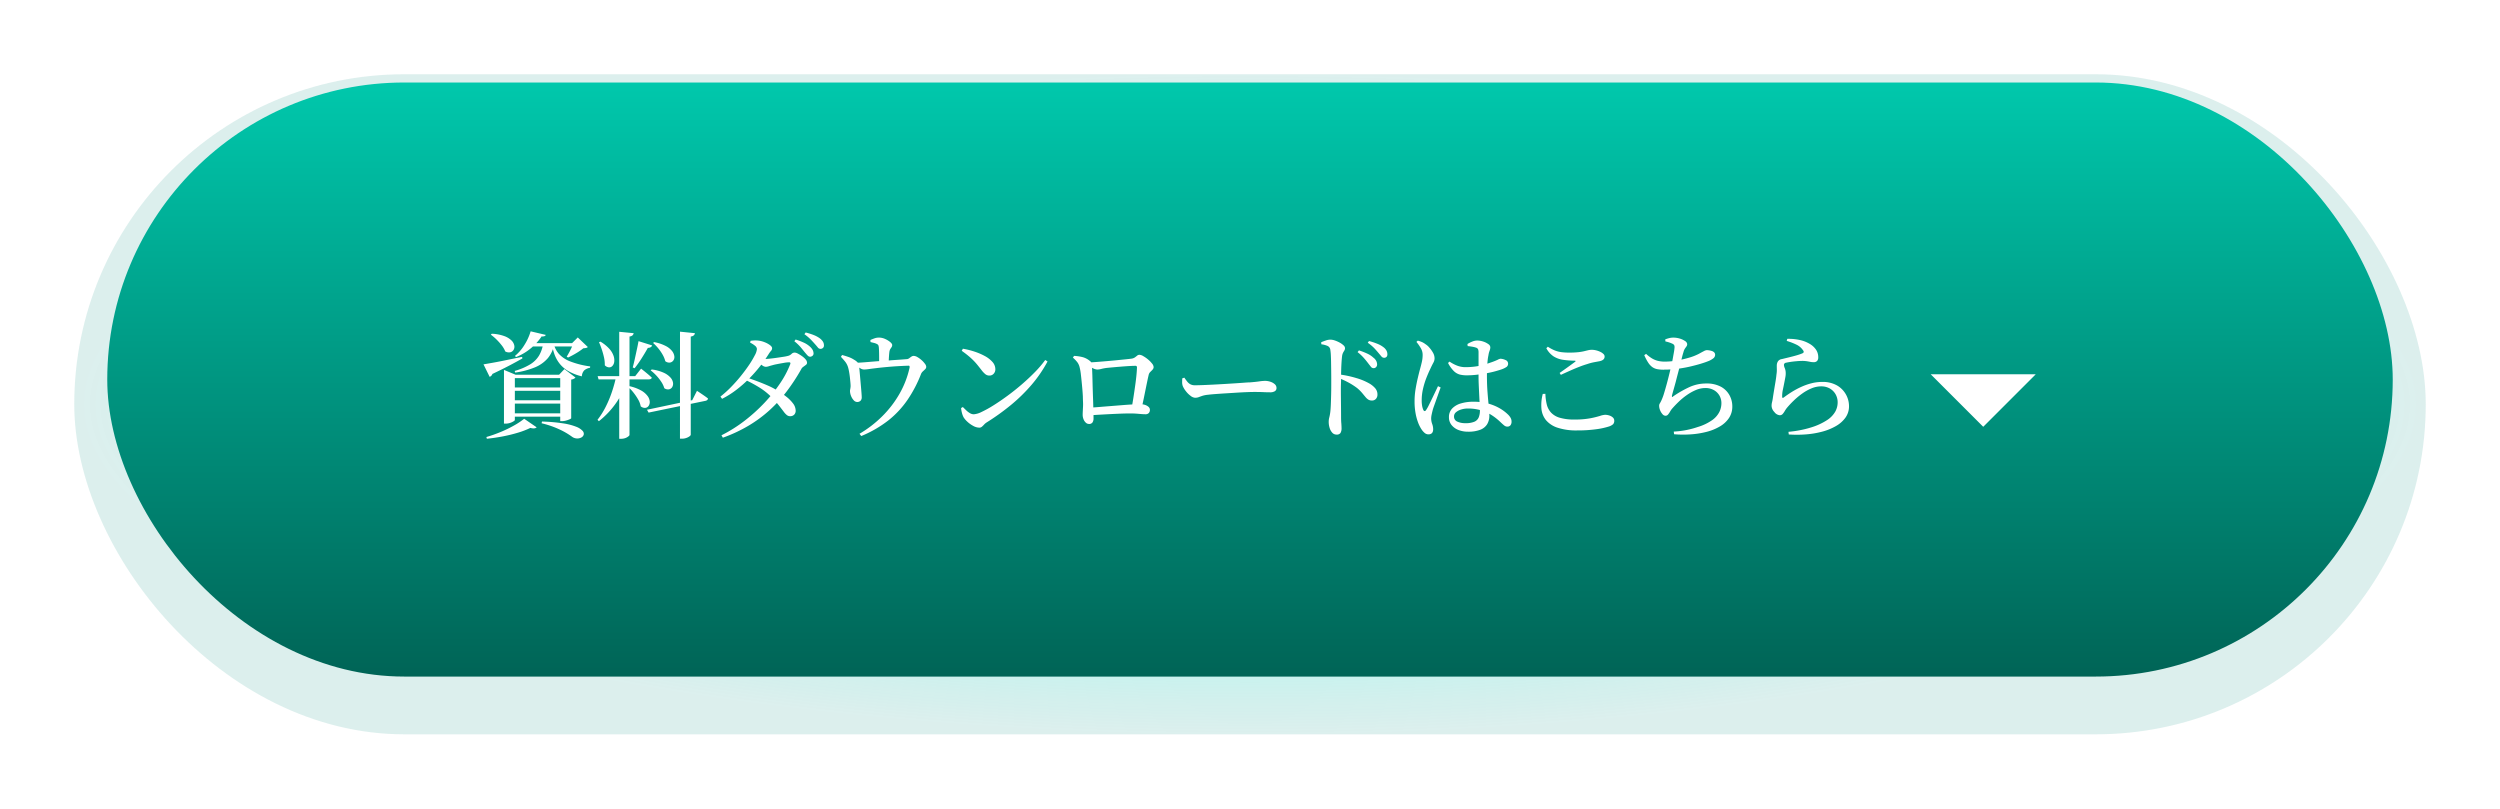 <svg xmlns="http://www.w3.org/2000/svg" xmlns:xlink="http://www.w3.org/1999/xlink" width="303" height="98" viewBox="0 0 303 98">
  <defs>
    <radialGradient id="radial-gradient" cx="0.5" cy="0.5" r="0.5" gradientUnits="objectBoundingBox">
      <stop offset="0" stop-color="#0a786e"/>
      <stop offset="0.628" stop-color="#0effe8"/>
      <stop offset="1" stop-color="#008d7f" stop-opacity="0.451"/>
    </radialGradient>
    <filter id="長方形_4295" x="0" y="0" width="303" height="98" filterUnits="userSpaceOnUse">
      <feOffset dy="3" input="SourceAlpha"/>
      <feGaussianBlur stdDeviation="3" result="blur"/>
      <feFlood flood-opacity="0.161"/>
      <feComposite operator="in" in2="blur"/>
      <feComposite in="SourceGraphic"/>
    </filter>
    <linearGradient id="linear-gradient" x1="0.5" x2="0.5" y2="1" gradientUnits="objectBoundingBox">
      <stop offset="0" stop-color="#00c8ac"/>
      <stop offset="1" stop-color="#006456"/>
    </linearGradient>
  </defs>
  <g id="グループ_17348" data-name="グループ 17348" transform="translate(-105 -674)">
    <g id="グループ_17062" data-name="グループ 17062" transform="translate(92 620)">
      <g transform="matrix(1, 0, 0, 1, 13, 54)" filter="url(#長方形_4295)">
        <rect id="長方形_4295-2" data-name="長方形 4295" width="285" height="80" rx="40" transform="translate(9 6)" opacity="0.3" fill="url(#radial-gradient)"/>
      </g>
      <rect id="長方形_16886" data-name="長方形 16886" width="277" height="72" rx="36" transform="translate(26 64)" fill="url(#linear-gradient)"/>
    </g>
    <g id="グループ_17349" data-name="グループ 17349" transform="translate(14 2)">
      <path id="パス_6781" data-name="パス 6781" d="M2312-8999.867l9-9v9Z" transform="translate(-7673.696 5446.4) rotate(45)" fill="#fff"/>
      <path id="パス_30117" data-name="パス 30117" d="M-77.7-10.416h5.642v.406h-5.88Zm-4.69-1.134a4.993,4.993,0,0,1,1.519.287,2.43,2.43,0,0,1,.868.532,1.162,1.162,0,0,1,.336.609.75.75,0,0,1-.091.532.631.631,0,0,1-.406.287.887.887,0,0,1-.6-.105,2.943,2.943,0,0,0-.434-.742,7.1,7.1,0,0,0-.637-.714,5.622,5.622,0,0,0-.679-.574Zm9.884,1.134h-.154l.686-.686,1.218,1.162a.418.418,0,0,1-.21.112,2.327,2.327,0,0,1-.336.042,6.963,6.963,0,0,1-.875.6,9.78,9.78,0,0,1-.973.518l-.168-.1q.14-.224.3-.518t.3-.6A4.739,4.739,0,0,0-72.506-10.416Zm-2.394.028a2.9,2.9,0,0,0,.616,1.253A3.547,3.547,0,0,0-72.9-8.2a10.34,10.34,0,0,0,2.429.609l-.014.168a1.422,1.422,0,0,0-.693.3,1.11,1.11,0,0,0-.3.735,6.051,6.051,0,0,1-1.666-.651,3.742,3.742,0,0,1-1.057-.924,4.069,4.069,0,0,1-.609-1.127,6.948,6.948,0,0,1-.308-1.246Zm-1.26-.028H-74.8A3.78,3.78,0,0,1-75.593-8.6a4.142,4.142,0,0,1-1.582,1.127,9.87,9.87,0,0,1-2.387.63l-.056-.2a7.663,7.663,0,0,0,1.855-.784,3.219,3.219,0,0,0,1.1-1.085A4.064,4.064,0,0,0-76.16-10.416ZM-83.4-7.84q.42-.07,1.148-.2t1.645-.322q.917-.189,1.883-.385l.042.182q-.6.35-1.491.819T-82.32-6.678a.546.546,0,0,1-.336.35Zm3.108,2.8h6.832v.406H-80.29Zm0,1.554h6.832v.406H-80.29Zm0,1.582h6.832V-1.5H-80.29ZM-74.1-6.58h-.14l.644-.686,1.344,1.022a.679.679,0,0,1-.189.147.91.91,0,0,1-.329.1v4.676q0,.056-.189.14a3.2,3.2,0,0,1-.441.154,1.781,1.781,0,0,1-.476.07H-74.1Zm-6.818,0v-.588l1.414.588h6.16v.406H-79.6v5.082q0,.056-.168.161a2.014,2.014,0,0,1-.413.189,1.653,1.653,0,0,1-.539.084h-.2Zm2.45,5.334L-76.958-.21a.429.429,0,0,1-.273.126,1.188,1.188,0,0,1-.483-.056A9.7,9.7,0,0,1-79.2.434a17.838,17.838,0,0,1-1.848.455q-.98.189-1.946.287l-.056-.21A16.558,16.558,0,0,0-81.305.35a14.6,14.6,0,0,0,1.624-.791A8.894,8.894,0,0,0-78.47-1.246Zm2.156.336a20.792,20.792,0,0,1,2.569.224A7.193,7.193,0,0,1-72.17-.28a2.06,2.06,0,0,1,.77.49.509.509,0,0,1,.147.469.572.572,0,0,1-.287.343,1.019,1.019,0,0,1-.532.119,1.053,1.053,0,0,1-.588-.2A8.912,8.912,0,0,0-74.123.077,11.275,11.275,0,0,0-76.356-.7Zm-1.372-10.934,1.834.434a.286.286,0,0,1-.14.147.818.818,0,0,1-.364.035,6.6,6.6,0,0,1-1.309,1.442,6.519,6.519,0,0,1-1.8,1.064l-.126-.14A5.277,5.277,0,0,0-78.435-10.2,6.525,6.525,0,0,0-77.686-11.844Zm18.1.042,1.806.182a.424.424,0,0,1-.119.252.661.661,0,0,1-.385.154V.686q0,.084-.154.2a1.385,1.385,0,0,1-.4.2,1.523,1.523,0,0,1-.5.084h-.252Zm-9.982,5.39h4.55l.714-.91.224.175q.224.175.525.427t.553.49q-.056.21-.378.21h-6.076Zm2.254,0H-65.9v.224a10,10,0,0,1-1.344,2.905,10.383,10.383,0,0,1-2.17,2.331l-.168-.168a9.475,9.475,0,0,0,1-1.589,13.578,13.578,0,0,0,.756-1.82A16.855,16.855,0,0,0-67.312-6.412Zm2.7-4.242,1.652.518a.4.4,0,0,1-.168.21.626.626,0,0,1-.35.084q-.35.63-.777,1.3a12.96,12.96,0,0,1-.833,1.176l-.224-.1q.112-.406.231-.945t.245-1.12Q-64.708-10.108-64.61-10.654Zm-2.338-1.134,1.75.168a.478.478,0,0,1-.133.259.674.674,0,0,1-.371.147V.714q0,.07-.154.189a1.31,1.31,0,0,1-.378.2,1.411,1.411,0,0,1-.462.077h-.252ZM-65.7-5.194a5.144,5.144,0,0,1,1.414.525A2.458,2.458,0,0,1-63.511-4a1.275,1.275,0,0,1,.259.665.827.827,0,0,1-.133.525.563.563,0,0,1-.4.245.787.787,0,0,1-.56-.189,2.552,2.552,0,0,0-.315-.833,6.811,6.811,0,0,0-.553-.819,4.89,4.89,0,0,0-.63-.672Zm-3.528-5.4a4.6,4.6,0,0,1,1.071.861,2.493,2.493,0,0,1,.518.854,1.618,1.618,0,0,1,.084.735.9.9,0,0,1-.224.5.518.518,0,0,1-.42.168.807.807,0,0,1-.5-.252,3.894,3.894,0,0,0-.1-.973,9.668,9.668,0,0,0-.273-.973q-.161-.476-.329-.854Zm6.216,3.374a4.994,4.994,0,0,1,1.449.392,2.475,2.475,0,0,1,.826.588,1.2,1.2,0,0,1,.308.63.8.8,0,0,1-.1.525.584.584,0,0,1-.392.273.756.756,0,0,1-.567-.14,2.839,2.839,0,0,0-.378-.791,5.781,5.781,0,0,0-.6-.756,5.288,5.288,0,0,0-.672-.609Zm.294-3.318a5.087,5.087,0,0,1,1.414.476,2.314,2.314,0,0,1,.77.623,1.3,1.3,0,0,1,.266.637A.709.709,0,0,1-60.4-8.3a.62.62,0,0,1-.406.245.779.779,0,0,1-.56-.168,3.177,3.177,0,0,0-.329-.8,5.383,5.383,0,0,0-.539-.777,5.378,5.378,0,0,0-.616-.637Zm-.868,8.2L-58.1-3.5l.574-1.134.231.154q.231.154.539.364t.56.406a.246.246,0,0,1-.084.189.448.448,0,0,1-.21.1l-6.9,1.428ZM-43.82-8.764a.437.437,0,0,1-.308-.161q-.154-.161-.35-.4-.224-.28-.49-.6a5.213,5.213,0,0,0-.756-.714l.154-.21a7.579,7.579,0,0,1,.98.371,2.893,2.893,0,0,1,.714.455,1.677,1.677,0,0,1,.357.413A.963.963,0,0,1-43.4-9.2a.365.365,0,0,1-.1.3A.476.476,0,0,1-43.82-8.764ZM-54.558.756a17.068,17.068,0,0,0,2.807-1.764,20.514,20.514,0,0,0,2.415-2.184,18.2,18.2,0,0,0,1.89-2.359,11.647,11.647,0,0,0,1.218-2.3q.1-.252-.168-.238a3.933,3.933,0,0,0-.6.07q-.406.07-.805.147a6.032,6.032,0,0,0-.623.147q-.224.056-.413.119a1.169,1.169,0,0,1-.371.063.781.781,0,0,1-.42-.182q-.252-.182-.518-.406l.238-.434q.224.042.378.056t.294.014q.21,0,.6-.042t.826-.105q.434-.063.791-.119a4.34,4.34,0,0,0,.5-.1.94.94,0,0,0,.448-.238.537.537,0,0,1,.392-.168.926.926,0,0,1,.385.126,4.309,4.309,0,0,1,.5.308,2.225,2.225,0,0,1,.434.392.644.644,0,0,1,.175.406.328.328,0,0,1-.147.266q-.147.112-.315.231a.748.748,0,0,0-.252.3,23.624,23.624,0,0,1-1.736,2.653A16.928,16.928,0,0,1-48.713-2.3,15.8,15.8,0,0,1-51.254-.42,18.049,18.049,0,0,1-54.39,1.05Zm8.344-2.31a.663.663,0,0,1-.413-.133,2.116,2.116,0,0,1-.385-.413q-.21-.28-.532-.693t-.854-.973a7.919,7.919,0,0,0-1.47-1.211,15.775,15.775,0,0,0-1.666-.917l.2-.294q.546.182,1.176.42t1.253.511a9,9,0,0,1,1.141.6,10.072,10.072,0,0,1,1.057.728,4.449,4.449,0,0,1,.812.812,1.482,1.482,0,0,1,.329.84.682.682,0,0,1-.168.525A.678.678,0,0,1-46.214-1.554Zm-8.47-2.38A13.069,13.069,0,0,0-53.4-5.089q.637-.651,1.2-1.351t1-1.351a11.019,11.019,0,0,0,.686-1.155A1.934,1.934,0,0,0-50.26-9.7a.553.553,0,0,0-.238-.4,2.708,2.708,0,0,0-.588-.371l.056-.224q.2-.028.413-.042a3.066,3.066,0,0,1,.5.014,2.933,2.933,0,0,1,.791.2,2.769,2.769,0,0,1,.644.35q.259.2.259.364a.45.45,0,0,1-.119.322,3.033,3.033,0,0,0-.3.406,16.54,16.54,0,0,1-1.071,1.512,17.279,17.279,0,0,1-1.337,1.5,14.979,14.979,0,0,1-1.54,1.344,11.169,11.169,0,0,1-1.694,1.064Zm12.138-5.782a.418.418,0,0,1-.336-.175q-.14-.175-.364-.427t-.476-.518a6.154,6.154,0,0,0-.784-.658l.154-.21a8.315,8.315,0,0,1,.987.315,3.336,3.336,0,0,1,.693.371,1.553,1.553,0,0,1,.4.406.823.823,0,0,1,.133.448.4.4,0,0,1-.1.315A.449.449,0,0,1-42.546-9.716ZM-37.828.574A13.859,13.859,0,0,0-35.021-1.6a12.626,12.626,0,0,0,2.072-2.73,11.145,11.145,0,0,0,1.183-3.08.364.364,0,0,0-.007-.224q-.035-.056-.189-.042-1.176.042-2.093.119t-1.568.154q-.651.077-1.057.133a4.877,4.877,0,0,1-.574.056.853.853,0,0,1-.476-.147q-.224-.147-.63-.427v-.238q.5-.014,1.113-.063l1.225-.1q.616-.049,1.106-.077t1.015-.077q.539-.035,1.029-.07t.826-.063A.634.634,0,0,0-31.78-8.6q.126-.1.252-.182a.472.472,0,0,1,.266-.084.953.953,0,0,1,.455.147,2.982,2.982,0,0,1,.5.364,2.7,2.7,0,0,1,.406.441.692.692,0,0,1,.161.364.4.4,0,0,1-.126.294q-.126.126-.273.259a.882.882,0,0,0-.217.287,15.44,15.44,0,0,1-1.638,3.15A11.435,11.435,0,0,1-34.328-1.05a14.044,14.044,0,0,1-3.29,1.9Zm-.266-3.85a.585.585,0,0,1-.434-.21,1.621,1.621,0,0,1-.315-.5,1.721,1.721,0,0,1-.133-.546.878.878,0,0,1,.021-.28,2.766,2.766,0,0,0,.049-.378q0-.182-.028-.483T-39-6.328q-.042-.35-.1-.658a4.436,4.436,0,0,0-.112-.49,2.071,2.071,0,0,0-.357-.693q-.231-.287-.511-.581l.14-.224q.378.1.77.238a3.13,3.13,0,0,1,.686.336A1.794,1.794,0,0,1-38-8.015a.849.849,0,0,1,.133.469q.014.14.049.525t.077.861l.084.952q.042.476.07.84t.028.5a.592.592,0,0,1-.14.434A.578.578,0,0,1-38.094-3.276Zm2.646-4.48v-.875q0-.315-.007-.623t-.021-.518a1.526,1.526,0,0,0-.049-.336.362.362,0,0,0-.2-.2,1.458,1.458,0,0,0-.357-.133q-.2-.049-.413-.1l-.014-.252q.252-.112.5-.2a1.554,1.554,0,0,1,.532-.091,1.818,1.818,0,0,1,.742.161,2.6,2.6,0,0,1,.616.371q.252.21.252.364a.457.457,0,0,1-.07.259q-.07.105-.147.217a.9.9,0,0,0-.119.336q-.028.21-.049.511t-.035.6q-.014.294-.014.5ZM-23.31-.168a1.556,1.556,0,0,1-.728-.21,3.347,3.347,0,0,1-.707-.5,2.721,2.721,0,0,1-.469-.546,2.444,2.444,0,0,1-.2-.539,3.078,3.078,0,0,1-.1-.581l.21-.126q.182.182.4.392a2.42,2.42,0,0,0,.455.35.932.932,0,0,0,.476.14,2.539,2.539,0,0,0,.945-.287,13.037,13.037,0,0,0,1.428-.791q.8-.5,1.694-1.155t1.75-1.393q.861-.742,1.6-1.5a13.073,13.073,0,0,0,1.239-1.456l.28.182a15.9,15.9,0,0,1-1.932,2.821,20.12,20.12,0,0,1-2.485,2.436A28.109,28.109,0,0,1-22.4-.812a1.482,1.482,0,0,0-.322.266,2.88,2.88,0,0,1-.273.266A.473.473,0,0,1-23.31-.168Zm1.218-6.314a.762.762,0,0,1-.476-.161,2.909,2.909,0,0,1-.49-.525q-.252-.322-.476-.6T-24.01-8.3a7.956,7.956,0,0,0-.595-.546q-.343-.287-.833-.637l.14-.252a9.535,9.535,0,0,1,1.365.336,7.519,7.519,0,0,1,1.274.539,3.371,3.371,0,0,1,.938.721,1.327,1.327,0,0,1,.357.9.766.766,0,0,1-.2.532A.676.676,0,0,1-22.092-6.482Zm17.248,3.92q.112-.588.224-1.316t.21-1.435q.1-.707.154-1.288t.056-.861a.173.173,0,0,0-.2-.2q-.294,0-.756.028t-.98.07q-.518.042-.98.084t-.742.07a5.432,5.432,0,0,0-.644.119A2.171,2.171,0,0,1-9-7.21a1.278,1.278,0,0,1-.553-.168,3.641,3.641,0,0,1-.581-.364v-.322q.336-.014.91-.056t1.239-.1q.665-.056,1.3-.119l1.12-.112q.483-.049.679-.077a.984.984,0,0,0,.434-.154q.154-.112.28-.217a.427.427,0,0,1,.28-.1,1.023,1.023,0,0,1,.455.161,3.869,3.869,0,0,1,.574.4,3.176,3.176,0,0,1,.483.49.759.759,0,0,1,.2.434A.467.467,0,0,1-2.31-7.2q-.126.14-.273.28a.736.736,0,0,0-.2.364q-.07.294-.168.763t-.21,1.022q-.112.553-.231,1.134T-3.64-2.506Zm-5.18,1.946a.554.554,0,0,1-.371-.154,1.077,1.077,0,0,1-.28-.413,1.458,1.458,0,0,1-.105-.553q0-.168.014-.427t.028-.553q.014-.294,0-.574t-.021-.679q-.021-.413-.063-.9t-.091-.966q-.049-.483-.1-.91a5.761,5.761,0,0,0-.126-.693,1.689,1.689,0,0,0-.273-.637,3.83,3.83,0,0,0-.553-.581l.14-.21a5.267,5.267,0,0,1,1.05.154,2.33,2.33,0,0,1,.952.532.382.382,0,0,1,.133.189A2.061,2.061,0,0,1-9.66-7.7q.014.224.035.707t.035,1.106q.014.623.035,1.274t.042,1.232q.021.581.021.959.014.294.021.539t.007.6a.854.854,0,0,1-.126.483A.483.483,0,0,1-10.024-.616Zm.1-1.974q.5-.028,1.176-.084t1.393-.112L-5.943-2.9q.693-.056,1.253-.084t.91-.028a1.782,1.782,0,0,1,.553.084,1.144,1.144,0,0,1,.427.238.478.478,0,0,1,.168.364.552.552,0,0,1-.133.385.53.53,0,0,1-.413.147q-.294,0-.812-.049T-5.054-1.89q-.588,0-1.4.035t-1.715.084q-.9.049-1.757.105Zm12.782-1.2a.972.972,0,0,1-.546-.224,2.88,2.88,0,0,1-.567-.553,2.829,2.829,0,0,1-.385-.623,1.325,1.325,0,0,1-.084-.469q0-.245.014-.483L1.54-6.23q.182.266.35.476a1.282,1.282,0,0,0,.385.329,1.142,1.142,0,0,0,.553.119q.35,0,.917-.021T5-5.383q.686-.035,1.393-.077t1.344-.084q.637-.042,1.1-.077t.658-.035q.7-.056,1.127-.119a4.961,4.961,0,0,1,.693-.063,2.031,2.031,0,0,1,.672.112,1.465,1.465,0,0,1,.525.3.6.6,0,0,1,.2.455.437.437,0,0,1-.2.385,1.086,1.086,0,0,1-.6.133q-.392,0-.819-.021T9.954-4.494q-.294,0-.84.021T7.9-4.41l-1.337.084q-.665.042-1.232.084t-.889.084a3.2,3.2,0,0,0-.714.133q-.266.091-.448.161A1.165,1.165,0,0,1,2.856-3.794ZM24.472-7.378a.407.407,0,0,1-.322-.175q-.14-.175-.336-.427-.21-.28-.5-.616a5.757,5.757,0,0,0-.777-.728l.168-.21a8.762,8.762,0,0,1,1.008.392,2.77,2.77,0,0,1,.742.49,1.15,1.15,0,0,1,.35.406.986.986,0,0,1,.1.42.457.457,0,0,1-.119.315A.4.4,0,0,1,24.472-7.378ZM19.992.672a.682.682,0,0,1-.518-.224,1.484,1.484,0,0,1-.322-.581,2.487,2.487,0,0,1-.112-.749,2,2,0,0,1,.07-.525,5.429,5.429,0,0,0,.126-.693q.042-.392.063-.938t.035-1.127q.014-.581.014-1.106v-.875q0-.434-.007-.931t-.014-.98q-.007-.483-.028-.889a6.064,6.064,0,0,0-.063-.658.591.591,0,0,0-.336-.469,2.724,2.724,0,0,0-.756-.2l-.014-.252q.28-.112.567-.21a1.672,1.672,0,0,1,.539-.1,1.72,1.72,0,0,1,.546.1,3.684,3.684,0,0,1,.588.259,2.177,2.177,0,0,1,.462.329.484.484,0,0,1,.182.329.544.544,0,0,1-.077.3q-.077.119-.154.259a1.262,1.262,0,0,0-.119.392q-.042.336-.07.777t-.042.917q-.014.476-.014.924t-.021,1.05q-.007.6,0,1.26t.014,1.3q.007.637.007,1.155t.035.847q.021.343.021.5a1.113,1.113,0,0,1-.133.623A.534.534,0,0,1,19.992.672Zm4.284-4.13a.8.8,0,0,1-.441-.112,1.515,1.515,0,0,1-.343-.315l-.4-.483a4.743,4.743,0,0,0-.595-.588,8.2,8.2,0,0,0-.952-.623,10.753,10.753,0,0,0-1.26-.595v-.448a12.664,12.664,0,0,1,2.114.448,7.124,7.124,0,0,1,1.624.686,2.76,2.76,0,0,1,.665.56,1.155,1.155,0,0,1,.259.77.742.742,0,0,1-.175.49A.611.611,0,0,1,24.276-3.458Zm1.47-5.18a.426.426,0,0,1-.329-.175l-.371-.441q-.21-.252-.476-.539a5.3,5.3,0,0,0-.8-.665l.154-.21a8.342,8.342,0,0,1,1.015.336,2.98,2.98,0,0,1,.707.392,1.312,1.312,0,0,1,.392.427.952.952,0,0,1,.112.441.454.454,0,0,1-.1.322A.393.393,0,0,1,25.746-8.638ZM35.938.322a3.177,3.177,0,0,1-1.155-.2,2.007,2.007,0,0,1-.847-.6,1.451,1.451,0,0,1-.322-.952,1.477,1.477,0,0,1,.4-1.071,2.379,2.379,0,0,1,1.064-.609,5.107,5.107,0,0,1,1.449-.2,6.683,6.683,0,0,1,1.953.252,5.851,5.851,0,0,1,1.379.6,5.012,5.012,0,0,1,.882.672,1.745,1.745,0,0,1,.343.427A.908.908,0,0,1,41.2-.91a.7.7,0,0,1-.133.455.471.471,0,0,1-.385.161.585.585,0,0,1-.371-.14q-.175-.14-.469-.42a6.8,6.8,0,0,0-1.162-.9A5.089,5.089,0,0,0,37.394-2.3a5.626,5.626,0,0,0-1.5-.189,2.663,2.663,0,0,0-.791.119,1.749,1.749,0,0,0-.63.329.656.656,0,0,0-.245.518.643.643,0,0,0,.4.623,2.225,2.225,0,0,0,.959.189A2.721,2.721,0,0,0,36.7-.889a1,1,0,0,0,.518-.518,2.194,2.194,0,0,0,.147-.861q0-.294-.028-.77T37.282-4.1q-.028-.581-.056-1.2T37.2-6.482V-9.254a1.273,1.273,0,0,0-.035-.35.365.365,0,0,0-.1-.168.545.545,0,0,0-.189-.1,3.01,3.01,0,0,0-.469-.112q-.259-.042-.525-.07l-.028-.252a3.372,3.372,0,0,1,.567-.287,1.607,1.607,0,0,1,.595-.133,2.357,2.357,0,0,1,.763.126,2.121,2.121,0,0,1,.609.308.49.49,0,0,1,.238.364.969.969,0,0,1-.035.273q-.035.119-.091.273a2.352,2.352,0,0,0-.1.434,6.017,6.017,0,0,0-.1.644q-.042.392-.063.868t-.021.966q0,1.078.07,1.995t.147,1.645a11.85,11.85,0,0,1,.077,1.2,1.981,1.981,0,0,1-.266,1.043,1.666,1.666,0,0,1-.833.672A3.969,3.969,0,0,1,35.938.322ZM31.122.644a.7.7,0,0,1-.441-.161A1.929,1.929,0,0,1,30.3.056a3.983,3.983,0,0,1-.42-.826,6.342,6.342,0,0,1-.315-1.155,7.916,7.916,0,0,1-.119-1.421A8.883,8.883,0,0,1,29.561-4.8q.119-.721.266-1.344t.259-1.043q.14-.5.238-.931a3.718,3.718,0,0,0,.1-.833,1.571,1.571,0,0,0-.217-.84,5.078,5.078,0,0,0-.539-.77l.168-.154a3.565,3.565,0,0,1,.511.175,2.269,2.269,0,0,1,.427.259,1.957,1.957,0,0,1,.448.392,3.589,3.589,0,0,1,.448.623,1.384,1.384,0,0,1,.2.693,1.091,1.091,0,0,1-.147.532q-.147.266-.4.812-.21.434-.448,1.036a9.154,9.154,0,0,0-.4,1.3A6.137,6.137,0,0,0,30.31-3.5a3.746,3.746,0,0,0,.056.714,2.1,2.1,0,0,0,.14.462q.07.14.161.147t.189-.147a4.733,4.733,0,0,0,.308-.546q.182-.364.392-.8t.406-.847l.322-.679.322.154q-.1.28-.238.665t-.28.784q-.14.4-.259.728t-.175.525q-.1.392-.147.63a2.064,2.064,0,0,0-.049.406,1.981,1.981,0,0,0,.119.679A1.868,1.868,0,0,1,31.7.014Q31.7.644,31.122.644ZM35.756-6.51a3.438,3.438,0,0,1-.819-.091,1.658,1.658,0,0,1-.721-.413,3.853,3.853,0,0,1-.714-.994l.182-.168a4.5,4.5,0,0,0,.945.5A2.761,2.761,0,0,0,35.6-7.5a8.625,8.625,0,0,0,1.246-.084,7.353,7.353,0,0,0,1.022-.217q.448-.133.756-.245a7.851,7.851,0,0,0,.882-.343,1.084,1.084,0,0,1,.35-.133,1.59,1.59,0,0,1,.616.161.454.454,0,0,1,.308.413.485.485,0,0,1-.175.413,2.686,2.686,0,0,1-.609.3q-.238.084-.707.217t-1.057.245q-.588.112-1.232.189A10.5,10.5,0,0,1,35.756-6.51ZM49.154.168a7.229,7.229,0,0,1-2.373-.329,3.073,3.073,0,0,1-1.407-.917,2.554,2.554,0,0,1-.553-1.4,5.339,5.339,0,0,1,.161-1.778L45.3-4.27a6.532,6.532,0,0,0,.168,1.288A2.247,2.247,0,0,0,45.983-2a2.327,2.327,0,0,0,1.057.63,6.089,6.089,0,0,0,1.792.217A10.029,10.029,0,0,0,50.715-1.3a11.29,11.29,0,0,0,1.19-.287,2.431,2.431,0,0,1,.637-.14,1.7,1.7,0,0,1,.483.077,1.149,1.149,0,0,1,.441.238.511.511,0,0,1,.182.4.6.6,0,0,1-.14.427,1.429,1.429,0,0,1-.546.287,8.733,8.733,0,0,1-1.505.322A16.418,16.418,0,0,1,49.154.168ZM47.026-6.8q.462-.322.987-.7t.861-.63q.2-.154-.056-.154a10.382,10.382,0,0,1-1.4-.112,2.917,2.917,0,0,1-1.127-.413,2.7,2.7,0,0,1-.875-.987l.182-.182a4.778,4.778,0,0,0,.833.448,3.351,3.351,0,0,0,.805.21,7.511,7.511,0,0,0,.98.056A9.832,9.832,0,0,0,49.3-9.317a5.647,5.647,0,0,0,.707-.119q.28-.07.49-.119a1.968,1.968,0,0,1,.448-.049,2.138,2.138,0,0,1,.49.063,2.572,2.572,0,0,1,.5.175,1.467,1.467,0,0,1,.392.259.433.433,0,0,1,.154.315q0,.448-.63.574l-.679.126a5.926,5.926,0,0,0-.819.224q-.392.112-.917.315t-1.106.462q-.581.259-1.155.525ZM60.858.308A10.7,10.7,0,0,0,62.4.119a10.411,10.411,0,0,0,1.379-.371,6.012,6.012,0,0,0,1.743-.833,2.732,2.732,0,0,0,.868-.994,2.422,2.422,0,0,0,.245-1.029,1.844,1.844,0,0,0-.245-.959,1.8,1.8,0,0,0-.679-.658,2.045,2.045,0,0,0-1.022-.245,2.926,2.926,0,0,0-1.141.238,5.91,5.91,0,0,0-1.106.616,8.14,8.14,0,0,0-.994.819q-.455.441-.819.861a2.62,2.62,0,0,0-.224.336,2.211,2.211,0,0,1-.238.343.391.391,0,0,1-.308.147.5.5,0,0,1-.371-.2,1.6,1.6,0,0,1-.287-.476,1.433,1.433,0,0,1-.112-.532.483.483,0,0,1,.077-.28,3.516,3.516,0,0,0,.231-.448,6.246,6.246,0,0,0,.287-.791q.161-.525.329-1.141t.308-1.2l.238-.987q.1-.42.175-.84t.14-.777a5.593,5.593,0,0,0,.077-.567.607.607,0,0,0-.042-.322.512.512,0,0,0-.238-.182q-.154-.07-.357-.14a3.938,3.938,0,0,0-.469-.126l-.014-.252a4.34,4.34,0,0,1,.5-.154,2.015,2.015,0,0,1,.462-.056,2.71,2.71,0,0,1,.805.119,2.186,2.186,0,0,1,.637.3.488.488,0,0,1,.252.364.454.454,0,0,1-.084.28q-.084.112-.189.266a1.369,1.369,0,0,0-.175.42q-.1.308-.2.714t-.231.952q-.112.42-.245.924T61.1-5.719q-.14.511-.259.931t-.189.686a.367.367,0,0,0,0,.21q.028.042.182-.1A13.3,13.3,0,0,1,62.79-5.1a4.843,4.843,0,0,1,2-.42,3.6,3.6,0,0,1,1.785.392A2.6,2.6,0,0,1,67.613-4.1a2.8,2.8,0,0,1,.343,1.358,2.475,2.475,0,0,1-.4,1.4,3.368,3.368,0,0,1-1.1,1.022,6.124,6.124,0,0,1-1.61.658A10.42,10.42,0,0,1,62.93.644,13.408,13.408,0,0,1,60.9.63Zm-1.2-7.5a4.3,4.3,0,0,1-.784-.063,1.563,1.563,0,0,1-.6-.245,1.984,1.984,0,0,1-.5-.532,5.864,5.864,0,0,1-.49-.924l.224-.154a4.324,4.324,0,0,0,.721.553,2.624,2.624,0,0,0,.714.294,3.438,3.438,0,0,0,.819.091,8.6,8.6,0,0,0,1.512-.14,13.3,13.3,0,0,0,1.484-.35A6.413,6.413,0,0,0,63.9-9.114q.406-.224.623-.336a.819.819,0,0,1,.343-.112,1.947,1.947,0,0,1,.3.028,1.967,1.967,0,0,1,.336.084.65.65,0,0,1,.266.168.412.412,0,0,1,.105.294.546.546,0,0,1-.231.427,2.471,2.471,0,0,1-.665.357q-.308.126-.861.294t-1.274.336A15.453,15.453,0,0,1,61.3-7.3,12.923,12.923,0,0,1,59.654-7.2ZM74.76.336A13.288,13.288,0,0,0,76.3.112,11.982,11.982,0,0,0,77.518-.2a7.485,7.485,0,0,0,1.946-.9,3.007,3.007,0,0,0,.98-1.029,2.333,2.333,0,0,0,.28-1.085,1.981,1.981,0,0,0-.252-1,1.867,1.867,0,0,0-.7-.7,2.061,2.061,0,0,0-1.05-.259,3.037,3.037,0,0,0-1.176.245,5.69,5.69,0,0,0-1.141.644,9.169,9.169,0,0,0-1.022.854,11.391,11.391,0,0,0-.819.875,3.7,3.7,0,0,0-.259.385,2.112,2.112,0,0,1-.252.35.441.441,0,0,1-.343.147.915.915,0,0,1-.658-.392,1.139,1.139,0,0,1-.252-.371,1.071,1.071,0,0,1-.084-.413,1.831,1.831,0,0,1,.063-.434,5.016,5.016,0,0,0,.105-.588q.056-.364.14-.875t.168-1.008q.084-.5.112-.833a3.476,3.476,0,0,0,.049-.609q-.007-.245-.007-.5a1,1,0,0,1,.126-.483.658.658,0,0,1,.49-.3q.336-.084.819-.2t.959-.252a6.215,6.215,0,0,0,.728-.252q.266-.126.028-.406a1.956,1.956,0,0,0-.777-.644,7.468,7.468,0,0,0-1.169-.448l.07-.252a6.439,6.439,0,0,1,1.659.175,3.993,3.993,0,0,1,1.043.427,2.363,2.363,0,0,1,.791.728,1.656,1.656,0,0,1,.259.91.644.644,0,0,1-.133.434.536.536,0,0,1-.427.154,1.94,1.94,0,0,1-.392-.035q-.168-.035-.371-.07a4.3,4.3,0,0,0-.525-.049q-.35,0-.756.035t-.735.084q-.329.049-.511.091a.388.388,0,0,0-.245.105.269.269,0,0,0-.063.175,1.123,1.123,0,0,0,.1.385,1.592,1.592,0,0,1,.112.511,2.433,2.433,0,0,1-.035.553q-.049.273-.119.623-.084.434-.182.9A3.593,3.593,0,0,0,74-3.92q0,.224.182.1.462-.35,1-.686a9.822,9.822,0,0,1,1.141-.609,7.363,7.363,0,0,1,1.239-.434,5.209,5.209,0,0,1,1.281-.161,3.472,3.472,0,0,1,1.806.427,2.878,2.878,0,0,1,1.078,1.092A2.888,2.888,0,0,1,82.1-2.786a2.358,2.358,0,0,1-.427,1.4A3.631,3.631,0,0,1,80.507-.357a6.835,6.835,0,0,1-1.68.679,10.772,10.772,0,0,1-1.981.329A14.238,14.238,0,0,1,74.8.658Z" transform="translate(233 724)" fill="#fff"/>
    </g>
  </g>
</svg>
